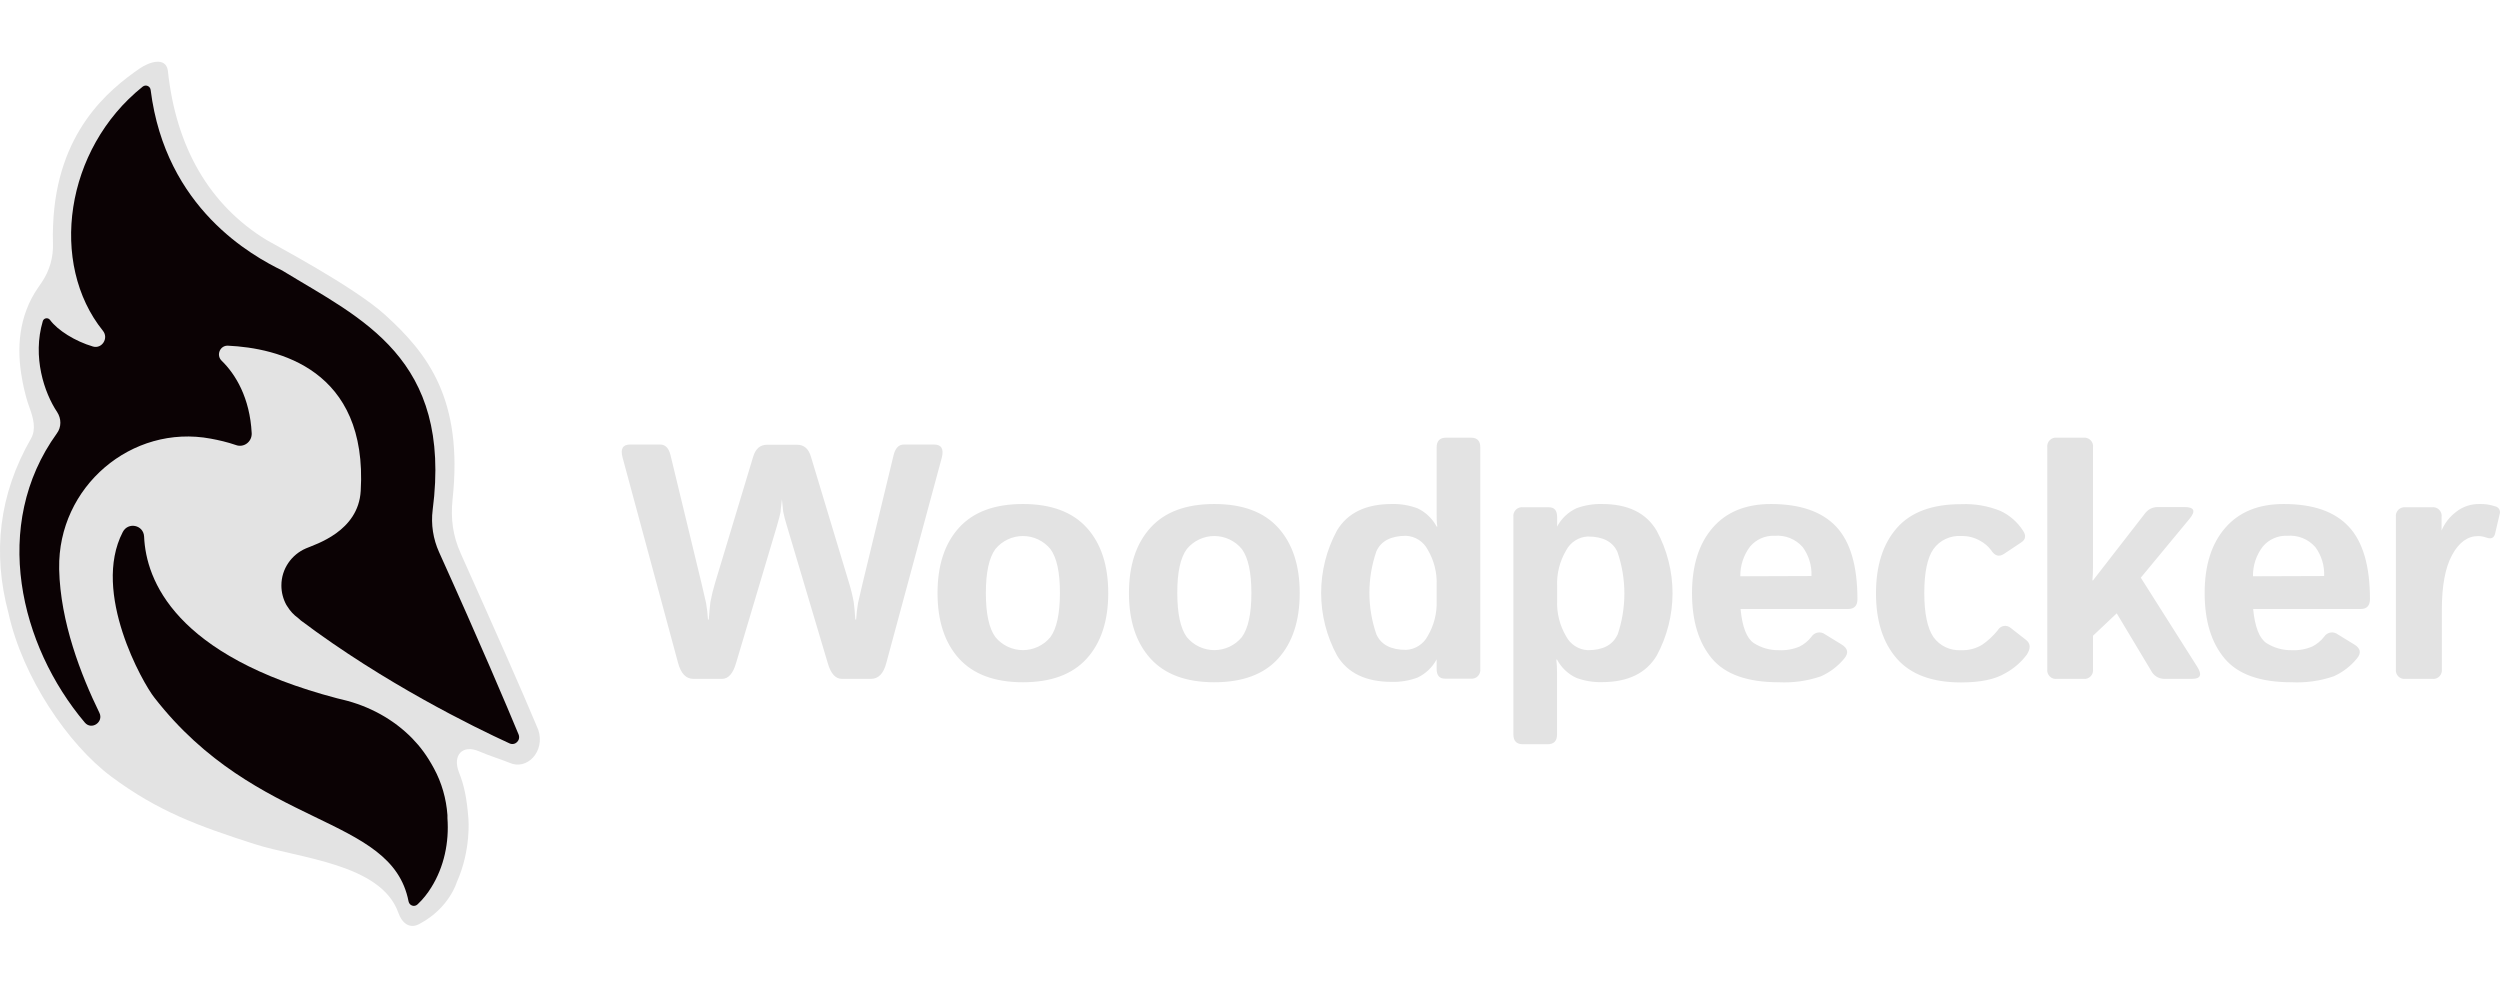 <svg width="81" height="32" viewBox="0 0 81 32" fill="none" xmlns="http://www.w3.org/2000/svg">
<path d="M73.99 16.33C73.177 16.33 72.547 16.586 72.1 17.1C71.652 17.613 71.43 18.319 71.431 19.217C71.431 20.116 71.646 20.822 72.077 21.335C72.507 21.848 73.228 22.105 74.238 22.105C74.703 22.129 75.169 22.064 75.61 21.913C75.903 21.782 76.162 21.584 76.365 21.335C76.513 21.158 76.485 21.006 76.275 20.879L75.746 20.555C75.713 20.529 75.674 20.51 75.633 20.5C75.592 20.489 75.549 20.487 75.507 20.494C75.466 20.501 75.425 20.517 75.39 20.541C75.355 20.564 75.325 20.595 75.302 20.63C75.199 20.763 75.067 20.872 74.917 20.948C74.704 21.038 74.474 21.078 74.244 21.066C73.959 21.07 73.678 20.991 73.436 20.838C73.204 20.686 73.059 20.317 73.002 19.731H76.49C76.682 19.731 76.787 19.625 76.787 19.414C76.787 18.334 76.557 17.551 76.1 17.063C75.642 16.574 74.952 16.33 73.99 16.33ZM72.996 18.671C72.991 18.323 73.103 17.984 73.315 17.708C73.411 17.593 73.532 17.502 73.669 17.442C73.806 17.381 73.954 17.353 74.104 17.36C74.274 17.345 74.445 17.37 74.603 17.433C74.761 17.496 74.902 17.596 75.015 17.724C75.216 17.994 75.317 18.326 75.302 18.663L72.996 18.671ZM30.263 14.403H29.284C29.118 14.403 29.007 14.52 28.951 14.753L27.945 18.913C27.872 19.217 27.824 19.425 27.801 19.535C27.77 19.713 27.749 19.892 27.739 20.072H27.713C27.696 19.826 27.679 19.639 27.661 19.512C27.623 19.299 27.571 19.089 27.507 18.882L26.274 14.796C26.197 14.534 26.047 14.41 25.826 14.41H24.853C24.63 14.41 24.48 14.539 24.403 14.796L23.17 18.882C23.107 19.089 23.055 19.299 23.016 19.512C23 19.64 22.982 19.827 22.964 20.072H22.938C22.928 19.892 22.907 19.713 22.876 19.535C22.853 19.425 22.805 19.217 22.732 18.913L21.726 14.753C21.67 14.52 21.559 14.403 21.393 14.403H20.414C20.176 14.403 20.095 14.545 20.172 14.826L21.97 21.481C22.062 21.824 22.228 21.995 22.466 21.995H23.393C23.597 21.995 23.749 21.826 23.847 21.487L25.17 17.05C25.239 16.811 25.28 16.655 25.291 16.582C25.291 16.509 25.316 16.374 25.334 16.176C25.353 16.368 25.366 16.509 25.376 16.582C25.409 16.74 25.45 16.896 25.499 17.05L26.82 21.487C26.918 21.826 27.07 21.995 27.276 21.995H28.22C28.461 21.995 28.627 21.824 28.716 21.481L30.515 14.826C30.584 14.545 30.503 14.403 30.263 14.403ZM80.841 16.405C80.68 16.35 80.51 16.325 80.341 16.33C80.061 16.323 79.789 16.415 79.571 16.59C79.367 16.745 79.207 16.952 79.107 17.188V16.753C79.114 16.71 79.11 16.666 79.096 16.624C79.082 16.583 79.059 16.545 79.028 16.514C78.996 16.483 78.959 16.46 78.917 16.447C78.876 16.433 78.832 16.429 78.788 16.436H77.946C77.903 16.43 77.859 16.434 77.817 16.448C77.776 16.461 77.739 16.485 77.708 16.515C77.677 16.546 77.653 16.583 77.639 16.625C77.626 16.666 77.621 16.71 77.627 16.753V21.678C77.621 21.721 77.625 21.765 77.638 21.806C77.652 21.847 77.675 21.885 77.706 21.916C77.737 21.947 77.774 21.97 77.816 21.984C77.857 21.997 77.901 22.001 77.944 21.995H78.798C78.841 22.001 78.885 21.997 78.926 21.984C78.967 21.97 79.005 21.947 79.036 21.916C79.067 21.885 79.09 21.847 79.103 21.806C79.117 21.765 79.121 21.721 79.116 21.678V19.753C79.116 18.975 79.227 18.383 79.45 17.978C79.671 17.573 79.952 17.369 80.291 17.369C80.381 17.37 80.471 17.386 80.556 17.417C80.713 17.473 80.807 17.431 80.841 17.29L80.988 16.661C80.998 16.634 81.002 16.606 80.999 16.578C80.997 16.55 80.988 16.523 80.974 16.498C80.96 16.474 80.941 16.453 80.918 16.437C80.895 16.42 80.868 16.41 80.841 16.405ZM39.343 16.33C38.428 16.33 37.738 16.586 37.274 17.1C36.81 17.613 36.578 18.319 36.578 19.217C36.578 20.116 36.81 20.822 37.274 21.335C37.738 21.848 38.428 22.105 39.343 22.105C40.261 22.105 40.952 21.848 41.415 21.335C41.877 20.822 42.11 20.116 42.111 19.217C42.111 18.319 41.879 17.613 41.415 17.1C40.951 16.586 40.26 16.33 39.343 16.33ZM40.236 20.642C40.128 20.774 39.992 20.88 39.837 20.953C39.683 21.026 39.515 21.064 39.344 21.064C39.174 21.064 39.006 21.026 38.852 20.953C38.697 20.88 38.561 20.774 38.453 20.642C38.248 20.361 38.145 19.885 38.144 19.215C38.142 18.546 38.245 18.07 38.453 17.789C38.561 17.657 38.697 17.551 38.852 17.478C39.006 17.405 39.174 17.367 39.344 17.367C39.515 17.367 39.683 17.405 39.837 17.478C39.992 17.551 40.128 17.657 40.236 17.789C40.442 18.07 40.545 18.546 40.545 19.215C40.545 19.885 40.442 20.361 40.236 20.642ZM33.142 16.33C32.224 16.33 31.536 16.586 31.07 17.1C30.605 17.614 30.376 18.318 30.376 19.217C30.376 20.116 30.607 20.823 31.07 21.335C31.534 21.847 32.224 22.105 33.142 22.105C34.059 22.105 34.749 21.849 35.213 21.335C35.676 20.821 35.907 20.116 35.907 19.217C35.907 18.318 35.676 17.612 35.213 17.1C34.749 16.588 34.059 16.33 33.142 16.33ZM34.034 20.642C33.926 20.774 33.789 20.88 33.635 20.953C33.481 21.026 33.313 21.064 33.142 21.064C32.972 21.064 32.804 21.026 32.65 20.953C32.495 20.88 32.359 20.774 32.251 20.642C32.045 20.361 31.942 19.885 31.942 19.215C31.942 18.546 32.045 18.07 32.251 17.789C32.359 17.657 32.495 17.551 32.65 17.478C32.804 17.405 32.972 17.367 33.142 17.367C33.313 17.367 33.481 17.405 33.635 17.478C33.789 17.551 33.926 17.657 34.034 17.789C34.24 18.07 34.343 18.546 34.342 19.215C34.34 19.885 34.238 20.361 34.034 20.642ZM69.362 18.717L70.938 16.813C71.152 16.556 71.096 16.428 70.771 16.428H69.903C69.823 16.429 69.742 16.449 69.671 16.486C69.599 16.524 69.537 16.579 69.49 16.645L67.813 18.805H67.794C67.807 18.665 67.813 18.524 67.813 18.382V14.499C67.819 14.456 67.815 14.412 67.802 14.371C67.788 14.33 67.765 14.293 67.734 14.262C67.704 14.231 67.667 14.208 67.625 14.194C67.585 14.18 67.54 14.176 67.498 14.181H66.65C66.607 14.175 66.563 14.179 66.521 14.193C66.48 14.207 66.443 14.23 66.412 14.261C66.381 14.292 66.358 14.329 66.344 14.371C66.33 14.412 66.327 14.456 66.332 14.499V21.678C66.327 21.721 66.33 21.765 66.344 21.806C66.358 21.847 66.381 21.885 66.412 21.916C66.443 21.947 66.48 21.97 66.521 21.984C66.563 21.997 66.607 22.001 66.65 21.995H67.498C67.54 22.001 67.585 21.997 67.625 21.983C67.667 21.969 67.704 21.946 67.734 21.915C67.765 21.884 67.788 21.847 67.802 21.805C67.815 21.764 67.819 21.721 67.813 21.678V20.598L68.582 19.872L69.696 21.73C69.735 21.809 69.795 21.875 69.87 21.922C69.945 21.969 70.031 21.994 70.119 21.995H71.023C71.302 21.995 71.357 21.863 71.188 21.599L69.362 18.717ZM47.661 14.181H46.851C46.649 14.181 46.547 14.287 46.547 14.499V16.638C46.547 16.778 46.547 16.919 46.569 17.061H46.547C46.409 16.801 46.191 16.593 45.924 16.468C45.659 16.37 45.378 16.323 45.096 16.33C44.253 16.33 43.66 16.617 43.317 17.19C42.981 17.811 42.805 18.506 42.805 19.212C42.805 19.918 42.981 20.612 43.317 21.233C43.659 21.807 44.252 22.093 45.096 22.093C45.378 22.1 45.659 22.053 45.924 21.955C46.191 21.83 46.409 21.622 46.547 21.362V21.67C46.547 21.882 46.636 21.988 46.813 21.988H47.644C47.687 21.994 47.731 21.99 47.772 21.976C47.813 21.962 47.851 21.939 47.882 21.908C47.912 21.877 47.935 21.84 47.949 21.798C47.963 21.757 47.967 21.713 47.961 21.67V14.499C47.965 14.287 47.863 14.181 47.661 14.181ZM46.547 19.454C46.564 19.859 46.463 20.26 46.257 20.609C46.189 20.738 46.089 20.847 45.966 20.925C45.843 21.004 45.703 21.049 45.557 21.056C45.067 21.056 44.747 20.889 44.596 20.555C44.293 19.683 44.293 18.733 44.596 17.86C44.746 17.528 45.066 17.361 45.557 17.36C45.703 17.367 45.844 17.412 45.967 17.491C46.09 17.57 46.19 17.679 46.257 17.808C46.464 18.157 46.565 18.558 46.547 18.963V19.454ZM51.905 16.33C51.623 16.323 51.341 16.37 51.076 16.468C50.809 16.592 50.589 16.8 50.451 17.061V16.753C50.451 16.541 50.363 16.436 50.188 16.436H49.351C49.308 16.43 49.264 16.433 49.223 16.447C49.182 16.461 49.144 16.484 49.114 16.515C49.083 16.546 49.06 16.584 49.046 16.625C49.032 16.666 49.028 16.71 49.034 16.753V23.795C49.034 24.007 49.136 24.113 49.338 24.113H50.144C50.348 24.113 50.448 24.007 50.448 23.795V21.793C50.448 21.652 50.441 21.51 50.426 21.37H50.448C50.585 21.63 50.805 21.839 51.073 21.963C51.337 22.061 51.619 22.108 51.901 22.101C52.744 22.101 53.336 21.814 53.678 21.241C54.014 20.62 54.19 19.925 54.19 19.219C54.19 18.514 54.014 17.819 53.678 17.198C53.339 16.619 52.748 16.33 51.905 16.33ZM52.405 20.565C52.253 20.898 51.934 21.066 51.444 21.066C51.298 21.058 51.157 21.014 51.035 20.935C50.912 20.857 50.812 20.748 50.744 20.619C50.537 20.27 50.436 19.869 50.451 19.464V18.986C50.435 18.581 50.536 18.18 50.744 17.831C50.811 17.702 50.911 17.592 51.034 17.514C51.157 17.435 51.298 17.39 51.444 17.383C51.934 17.383 52.253 17.55 52.405 17.883C52.705 18.757 52.705 19.705 52.405 20.578V20.565ZM57.381 16.33C56.565 16.33 55.935 16.586 55.49 17.1C55.045 17.613 54.822 18.319 54.821 19.217C54.821 20.116 55.035 20.822 55.465 21.335C55.895 21.848 56.615 22.105 57.628 22.105C58.093 22.129 58.558 22.064 58.998 21.913C59.292 21.782 59.551 21.584 59.756 21.335C59.903 21.158 59.873 21.006 59.665 20.879L59.136 20.555C59.103 20.529 59.064 20.51 59.023 20.5C58.982 20.489 58.939 20.487 58.898 20.494C58.856 20.501 58.816 20.517 58.78 20.541C58.745 20.564 58.715 20.595 58.692 20.63C58.589 20.764 58.457 20.872 58.307 20.948C58.095 21.038 57.866 21.078 57.636 21.066C57.35 21.071 57.068 20.992 56.827 20.838C56.595 20.686 56.45 20.317 56.394 19.731H59.884C60.077 19.731 60.181 19.625 60.181 19.414C60.181 18.334 59.951 17.551 59.492 17.063C59.033 16.576 58.329 16.331 57.381 16.33ZM56.386 18.671C56.381 18.323 56.493 17.984 56.703 17.708C56.8 17.593 56.921 17.502 57.058 17.442C57.195 17.381 57.344 17.353 57.494 17.36C57.664 17.345 57.835 17.37 57.993 17.433C58.151 17.496 58.292 17.596 58.406 17.724C58.605 17.995 58.706 18.326 58.692 18.663L56.386 18.671ZM65.644 20.734L65.152 20.349C65.121 20.322 65.085 20.301 65.045 20.289C65.006 20.277 64.964 20.275 64.923 20.281C64.882 20.288 64.844 20.304 64.81 20.328C64.777 20.351 64.749 20.383 64.728 20.419C64.586 20.597 64.418 20.754 64.231 20.884C64.024 21.014 63.782 21.077 63.538 21.066C63.365 21.076 63.193 21.043 63.036 20.969C62.88 20.895 62.745 20.783 62.644 20.642C62.452 20.361 62.347 19.885 62.347 19.215C62.347 18.546 62.447 18.07 62.644 17.789C62.745 17.649 62.88 17.536 63.036 17.463C63.193 17.389 63.365 17.356 63.538 17.367C63.758 17.36 63.977 17.415 64.167 17.527C64.301 17.601 64.418 17.702 64.511 17.824C64.632 18.016 64.771 18.051 64.931 17.945L65.49 17.573C65.634 17.479 65.652 17.348 65.542 17.188C65.363 16.912 65.111 16.692 64.813 16.553C64.409 16.39 63.974 16.316 63.538 16.335C62.603 16.335 61.91 16.592 61.459 17.106C61.008 17.619 60.782 18.325 60.782 19.223C60.782 20.122 61.008 20.827 61.459 21.341C61.91 21.854 62.603 22.111 63.538 22.111C64.163 22.111 64.64 22.011 64.969 21.814C65.243 21.666 65.482 21.459 65.669 21.21C65.8 21.006 65.792 20.852 65.644 20.734Z" fill="#E3E3E3"/>
<path d="M15.525 24.344C15.846 24.485 16.213 24.595 16.495 24.709C17.075 24.98 17.67 24.344 17.442 23.65C16.897 22.343 16.004 20.334 14.93 17.937C14.671 17.36 14.598 16.811 14.663 16.179C15.011 12.942 13.863 11.459 12.48 10.204C11.455 9.274 8.823 7.893 8.634 7.775C6.79 6.645 5.7 4.778 5.438 2.282C5.364 1.831 4.835 2.008 4.529 2.216C3.521 2.914 1.835 4.279 1.72 7.3C1.712 7.512 1.708 7.689 1.716 7.861C1.735 8.332 1.607 8.78 1.341 9.164L1.236 9.317C0.603 10.231 0.533 11.294 0.715 12.275C0.715 12.275 0.788 12.746 0.95 13.19C1.074 13.527 1.182 13.9 1.004 14.21C-0.035 16.018 -0.248 17.913 0.274 19.863C0.73 21.939 2.199 24.113 3.609 25.164C5.125 26.29 6.412 26.757 8.24 27.346C9.689 27.812 12.34 27.981 12.905 29.57C13.032 29.927 13.287 30.116 13.612 29.923C14.559 29.413 14.799 28.585 14.799 28.585C15.27 27.534 15.177 26.529 15.177 26.529C15.123 25.823 15.03 25.427 14.872 25.027C14.652 24.474 14.98 24.109 15.525 24.344Z" fill="#E3E3E3"/>
<path d="M9.747 20.103C12.456 22.139 15.359 23.559 16.507 24.085C16.692 24.171 16.882 23.983 16.8 23.791C16.426 22.888 15.556 20.832 14.226 17.89C14.033 17.462 13.96 16.988 14.018 16.524C14.659 11.593 11.695 10.325 9.175 8.783L9.152 8.768C8.189 8.297 5.364 6.767 4.881 2.914C4.865 2.788 4.722 2.729 4.622 2.808C2.09 4.836 1.588 8.548 3.335 10.718C3.528 10.957 3.304 11.31 3.014 11.228C2.438 11.059 1.866 10.702 1.619 10.364C1.553 10.278 1.418 10.302 1.387 10.404C1.043 11.561 1.433 12.726 1.851 13.35C1.99 13.562 1.994 13.837 1.843 14.041C-0.302 17.015 0.645 20.919 2.747 23.41C2.964 23.669 3.37 23.395 3.219 23.092C2.628 21.88 1.955 20.158 1.917 18.451C1.917 18.443 1.917 18.431 1.917 18.42C1.87 15.771 4.266 13.731 6.833 14.213C7.092 14.261 7.362 14.323 7.64 14.418L7.648 14.421C7.903 14.512 8.166 14.312 8.155 14.037C8.097 12.891 7.633 12.126 7.181 11.687C6.995 11.506 7.13 11.188 7.385 11.2C8.989 11.275 11.923 11.95 11.687 15.909C11.61 17.219 10.23 17.631 9.913 17.768C9.449 17.968 9.117 18.427 9.117 18.969C9.117 19.196 9.175 19.412 9.279 19.601C9.287 19.616 9.299 19.632 9.31 19.648C9.399 19.793 9.515 19.922 9.654 20.02L9.747 20.103Z" fill="#0B0204"/>
<path d="M14.497 26.408C14.459 25.878 14.312 25.36 14.06 24.897C13.84 24.489 13.62 24.195 13.361 23.928C12.746 23.297 11.954 22.873 11.104 22.669C11.05 22.657 10.988 22.641 10.926 22.626C5.666 21.245 4.73 18.8 4.669 17.388C4.653 17.007 4.151 16.901 3.977 17.239C2.96 19.2 4.634 22.143 5.001 22.602C8.333 26.887 12.688 26.373 13.237 29.205C13.264 29.343 13.427 29.398 13.527 29.303C13.701 29.142 13.852 28.95 13.975 28.75C14.389 28.087 14.555 27.291 14.497 26.506V26.408Z" fill="#0B0204"/>
</svg>
